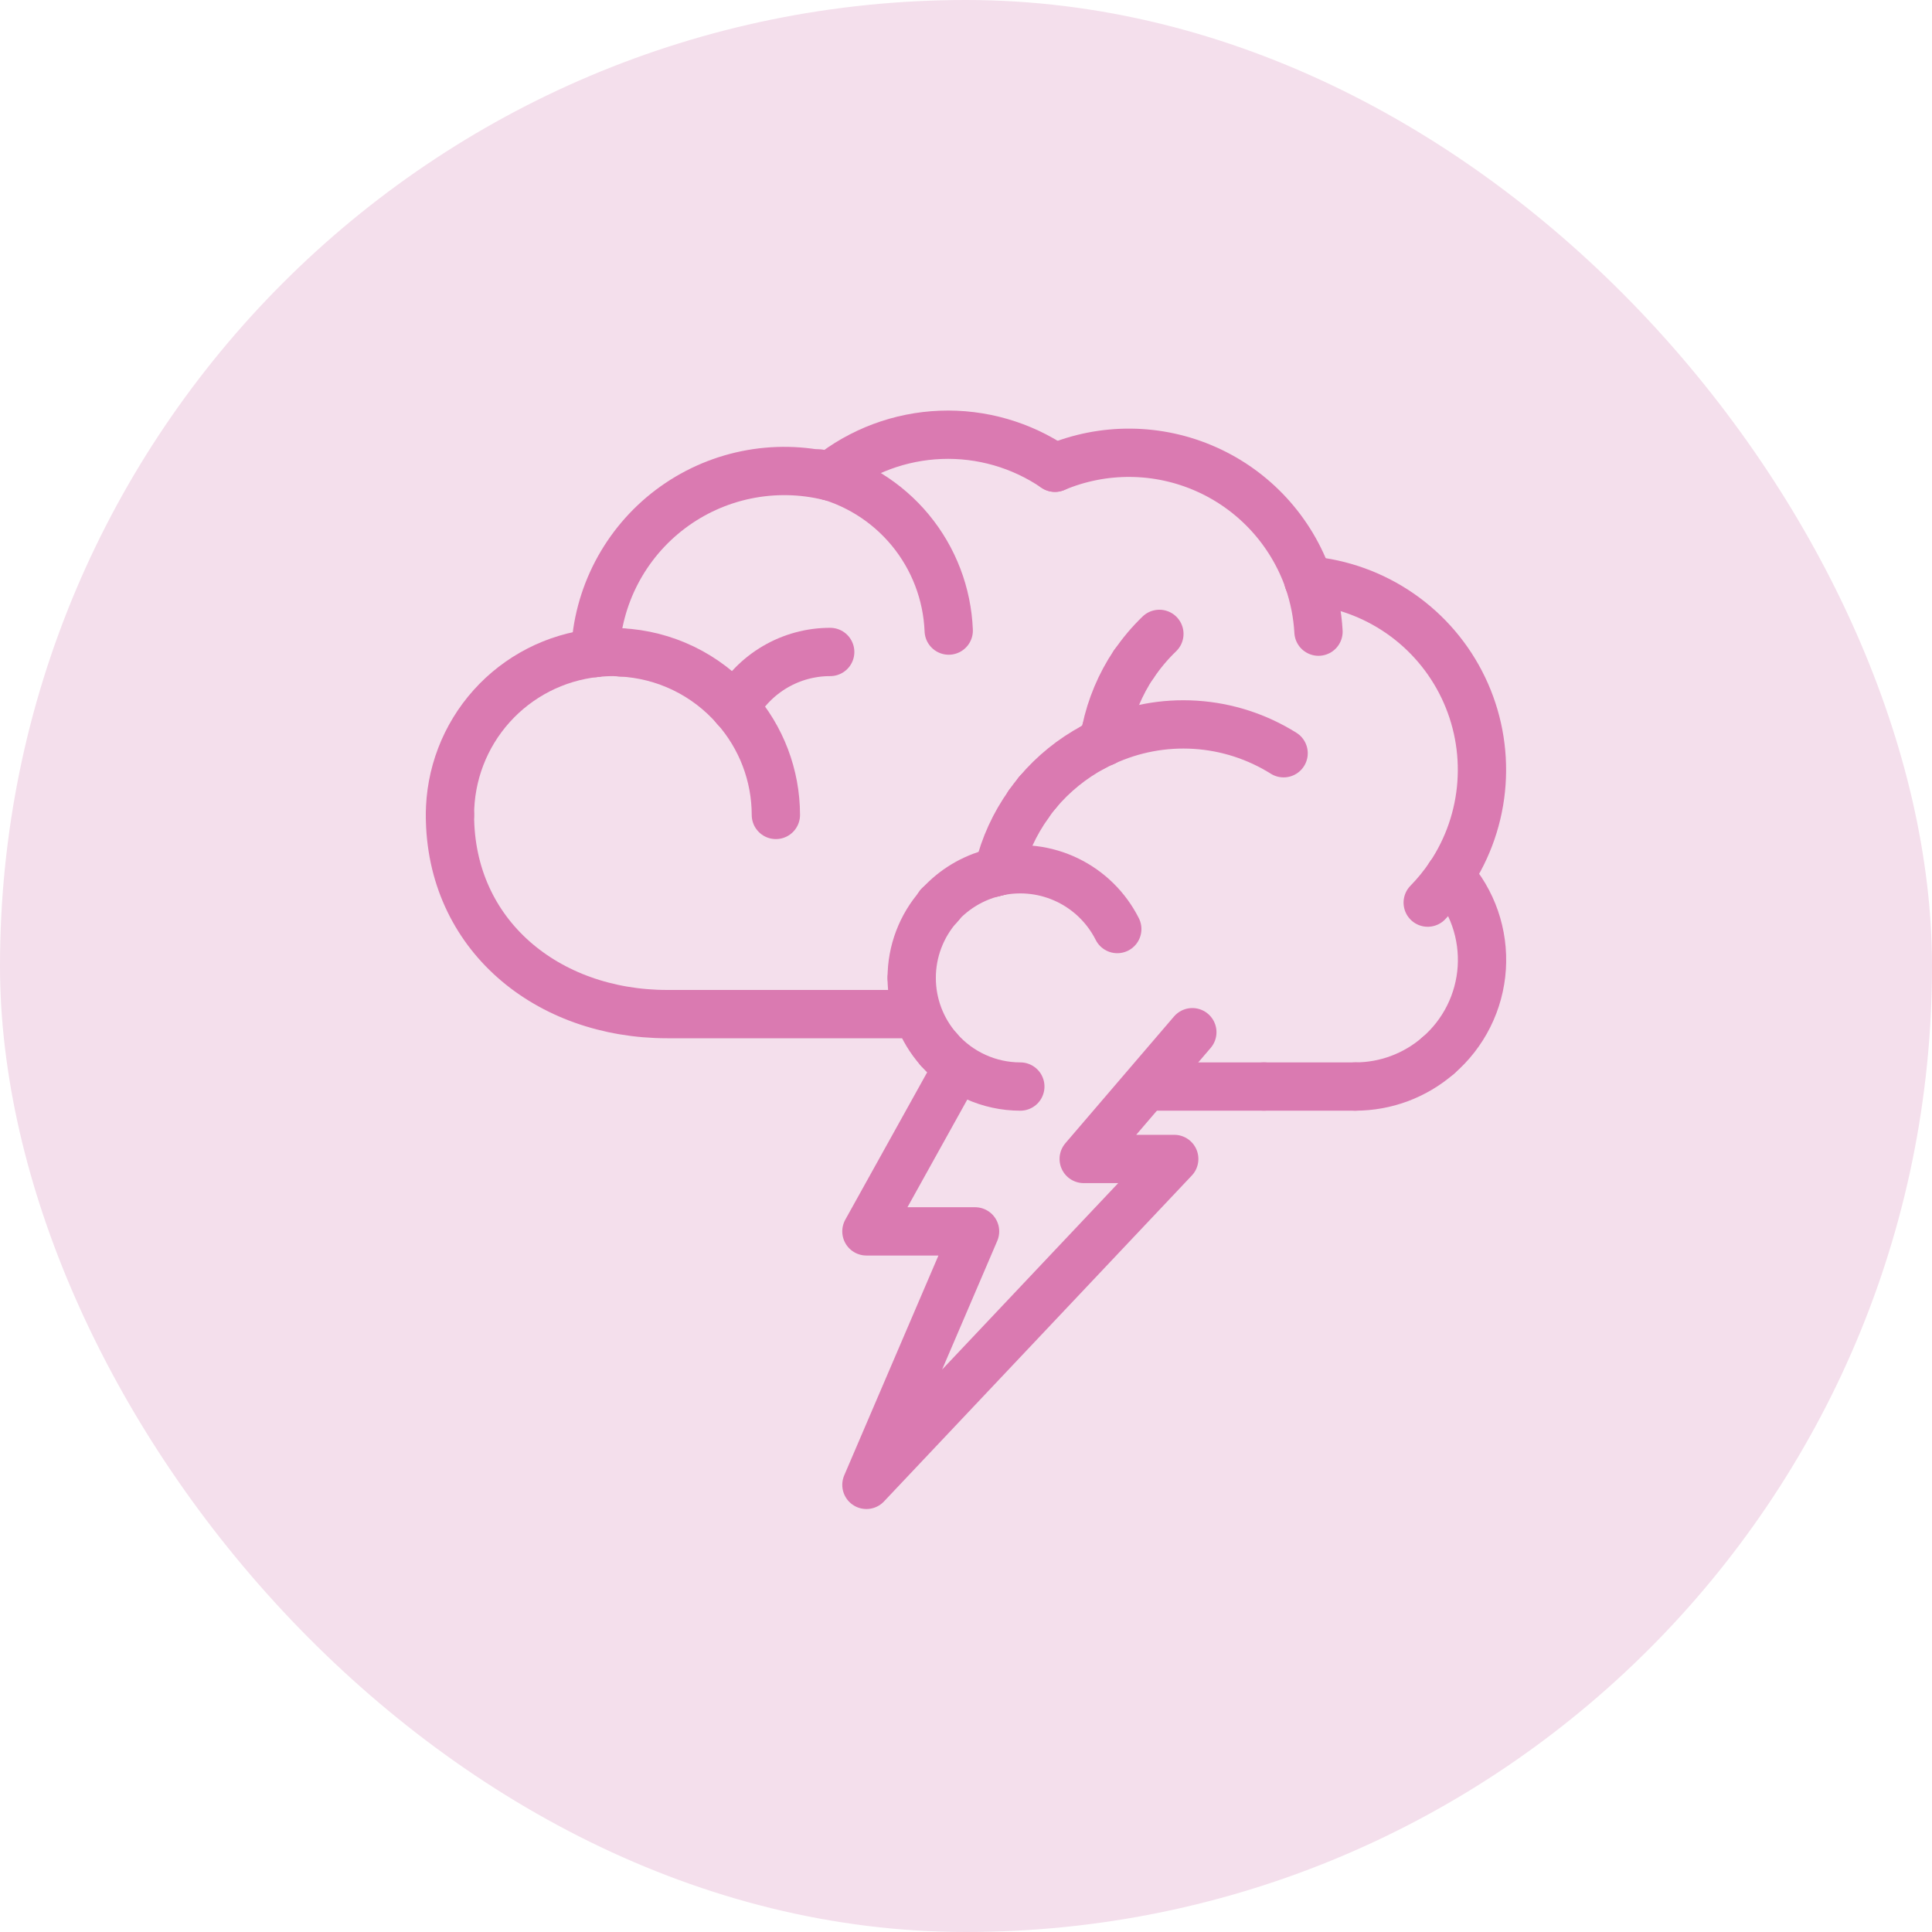 <svg xmlns="http://www.w3.org/2000/svg" width="120" height="120" viewBox="0 0 120 120" fill="none"><rect width="120" height="120" rx="60" fill="#F4DFEC"></rect><path d="M78.501 67.486H71.753" stroke="#DA7AB1" stroke-width="3" stroke-linecap="round" stroke-linejoin="round"></path><path d="M78.501 67.486H84.181" stroke="#DA7AB1" stroke-width="3" stroke-linecap="round" stroke-linejoin="round"></path><path d="M62.032 54.008L61.697 54.21" stroke="#DA7AB1" stroke-width="3" stroke-linecap="round" stroke-linejoin="round"></path><path d="M58.403 56.187L58.313 56.24V56.285" stroke="#DA7AB1" stroke-width="3" stroke-linecap="round" stroke-linejoin="round"></path><path d="M36.971 40.557C34.492 40.828 32.2 42.005 30.535 43.861C28.87 45.717 27.949 48.123 27.948 50.617" stroke="#DA7AB1" stroke-width="3" stroke-linecap="round" stroke-linejoin="round"></path><path d="M36.97 40.557C37.335 40.517 37.702 40.496 38.069 40.495C38.238 40.495 38.401 40.512 38.564 40.52" stroke="#DA7AB1" stroke-width="3" stroke-linecap="round" stroke-linejoin="round"></path><path d="M45.66 43.959C44.767 42.938 43.678 42.107 42.457 41.516C41.235 40.925 39.908 40.587 38.553 40.52" stroke="#DA7AB1" stroke-width="3" stroke-linecap="round" stroke-linejoin="round"></path><path d="M48.191 50.617C48.189 48.163 47.289 45.795 45.661 43.959" stroke="#DA7AB1" stroke-width="3" stroke-linecap="round" stroke-linejoin="round"></path><path d="M36.97 40.557C37.036 38.815 37.49 37.109 38.297 35.564C39.105 34.019 40.246 32.672 41.638 31.623C43.03 30.573 44.638 29.846 46.346 29.495C48.053 29.144 49.818 29.177 51.511 29.592" stroke="#DA7AB1" stroke-width="3" stroke-linecap="round" stroke-linejoin="round"></path><path d="M65.525 29.052C67.013 28.424 68.613 28.108 70.228 28.123C71.842 28.138 73.437 28.484 74.912 29.14C76.388 29.795 77.714 30.747 78.807 31.935C79.9 33.123 80.739 34.523 81.27 36.048" stroke="#DA7AB1" stroke-width="3" stroke-linecap="round" stroke-linejoin="round"></path><path d="M81.265 36.047C81.621 37.075 81.833 38.147 81.894 39.233" stroke="#DA7AB1" stroke-width="3" stroke-linecap="round" stroke-linejoin="round"></path><path d="M68.689 45.379C68.641 45.607 68.61 45.843 68.576 46.079" stroke="#DA7AB1" stroke-width="3" stroke-linecap="round" stroke-linejoin="round"></path><path d="M88.678 56.063C89.187 55.544 89.646 54.979 90.05 54.376" stroke="#DA7AB1" stroke-width="3" stroke-linecap="round" stroke-linejoin="round"></path><path d="M90.051 54.382C91.193 52.676 91.871 50.703 92.017 48.656C92.164 46.609 91.775 44.559 90.888 42.708C90.001 40.857 88.647 39.27 86.96 38.102C85.272 36.934 83.309 36.226 81.265 36.047" stroke="#DA7AB1" stroke-width="3" stroke-linecap="round" stroke-linejoin="round"></path><path d="M62.002 54.132C62.002 54.089 62.024 54.05 62.032 54.008" stroke="#DA7AB1" stroke-width="3" stroke-linecap="round" stroke-linejoin="round"></path><path d="M64.45 49.211C65.418 48.063 66.596 47.109 67.92 46.399" stroke="#DA7AB1" stroke-width="3" stroke-linecap="round" stroke-linejoin="round"></path><path d="M63.892 49.951C63.019 51.172 62.388 52.549 62.034 54.008" stroke="#DA7AB1" stroke-width="3" stroke-linecap="round" stroke-linejoin="round"></path><path d="M79.727 46.785C78.074 45.748 76.188 45.14 74.241 45.017C72.294 44.894 70.347 45.259 68.576 46.079" stroke="#DA7AB1" stroke-width="3" stroke-linecap="round" stroke-linejoin="round"></path><path d="M67.92 46.399C68.134 46.284 68.356 46.186 68.575 46.084" stroke="#DA7AB1" stroke-width="3" stroke-linecap="round" stroke-linejoin="round"></path><path d="M64.451 49.211C64.254 49.448 64.068 49.695 63.888 49.945" stroke="#DA7AB1" stroke-width="3" stroke-linecap="round" stroke-linejoin="round"></path><path d="M62.001 54.131C61.897 54.151 61.798 54.182 61.697 54.21" stroke="#DA7AB1" stroke-width="3" stroke-linecap="round" stroke-linejoin="round"></path><path d="M61.687 54.21C60.421 54.532 59.276 55.216 58.392 56.178" stroke="#DA7AB1" stroke-width="3" stroke-linecap="round" stroke-linejoin="round"></path><path d="M58.313 56.285C57.226 57.514 56.626 59.098 56.627 60.739" stroke="#DA7AB1" stroke-width="3" stroke-linecap="round" stroke-linejoin="round"></path><path d="M63.374 67.487C62.416 67.487 61.469 67.282 60.596 66.886C59.723 66.491 58.945 65.913 58.313 65.192" stroke="#DA7AB1" stroke-width="3" stroke-linecap="round" stroke-linejoin="round"></path><path d="M58.403 56.187L58.313 56.285" stroke="#DA7AB1" stroke-width="3" stroke-linecap="round" stroke-linejoin="round"></path><path d="M56.627 60.739C56.626 62.379 57.226 63.964 58.313 65.192" stroke="#DA7AB1" stroke-width="3" stroke-linecap="round" stroke-linejoin="round"></path><path d="M89.323 65.566C87.896 66.805 86.07 67.487 84.18 67.486" stroke="#DA7AB1" stroke-width="3" stroke-linecap="round" stroke-linejoin="round"></path><path d="M89.322 65.566C90.114 64.886 90.761 64.054 91.227 63.12C91.693 62.186 91.968 61.169 92.036 60.127C92.103 59.086 91.963 58.041 91.622 57.054C91.281 56.068 90.747 55.159 90.05 54.382" stroke="#DA7AB1" stroke-width="3" stroke-linecap="round" stroke-linejoin="round"></path><path d="M51.513 29.586C53.484 28.008 55.909 27.105 58.431 27.009C60.954 26.912 63.441 27.629 65.526 29.052" stroke="#DA7AB1" stroke-width="3" stroke-linecap="round" stroke-linejoin="round"></path><path d="M51.565 40.495C50.361 40.493 49.179 40.814 48.141 41.423C47.103 42.032 46.246 42.907 45.661 43.959" stroke="#DA7AB1" stroke-width="3" stroke-linecap="round" stroke-linejoin="round"></path><path d="M70.43 41.235C69.588 42.491 68.996 43.898 68.687 45.379" stroke="#DA7AB1" stroke-width="3" stroke-linecap="round" stroke-linejoin="round"></path><path d="M72.011 39.371C71.42 39.94 70.891 40.569 70.431 41.249" stroke="#DA7AB1" stroke-width="3" stroke-linecap="round" stroke-linejoin="round"></path><path d="M69.396 57.705C68.728 56.379 67.642 55.31 66.305 54.663C64.968 54.017 63.455 53.83 62.002 54.131" stroke="#DA7AB1" stroke-width="3" stroke-linecap="round" stroke-linejoin="round"></path><path d="M59.438 66.362L53.815 76.483H60.563L53.815 92.228L72.934 71.985H67.311L74.058 64.112" stroke="#DA7AB1" stroke-width="3" stroke-linecap="round" stroke-linejoin="round"></path><path d="M58.927 39.166C58.835 36.879 57.996 34.686 56.538 32.923C55.08 31.16 53.083 29.923 50.855 29.404" stroke="#DA7AB1" stroke-width="3" stroke-linecap="round" stroke-linejoin="round"></path><path d="M27.948 50.617C27.948 58.071 33.99 62.988 41.444 62.988H56.064" stroke="#DA7AB1" stroke-width="3" stroke-linecap="round" stroke-linejoin="round"></path></svg>